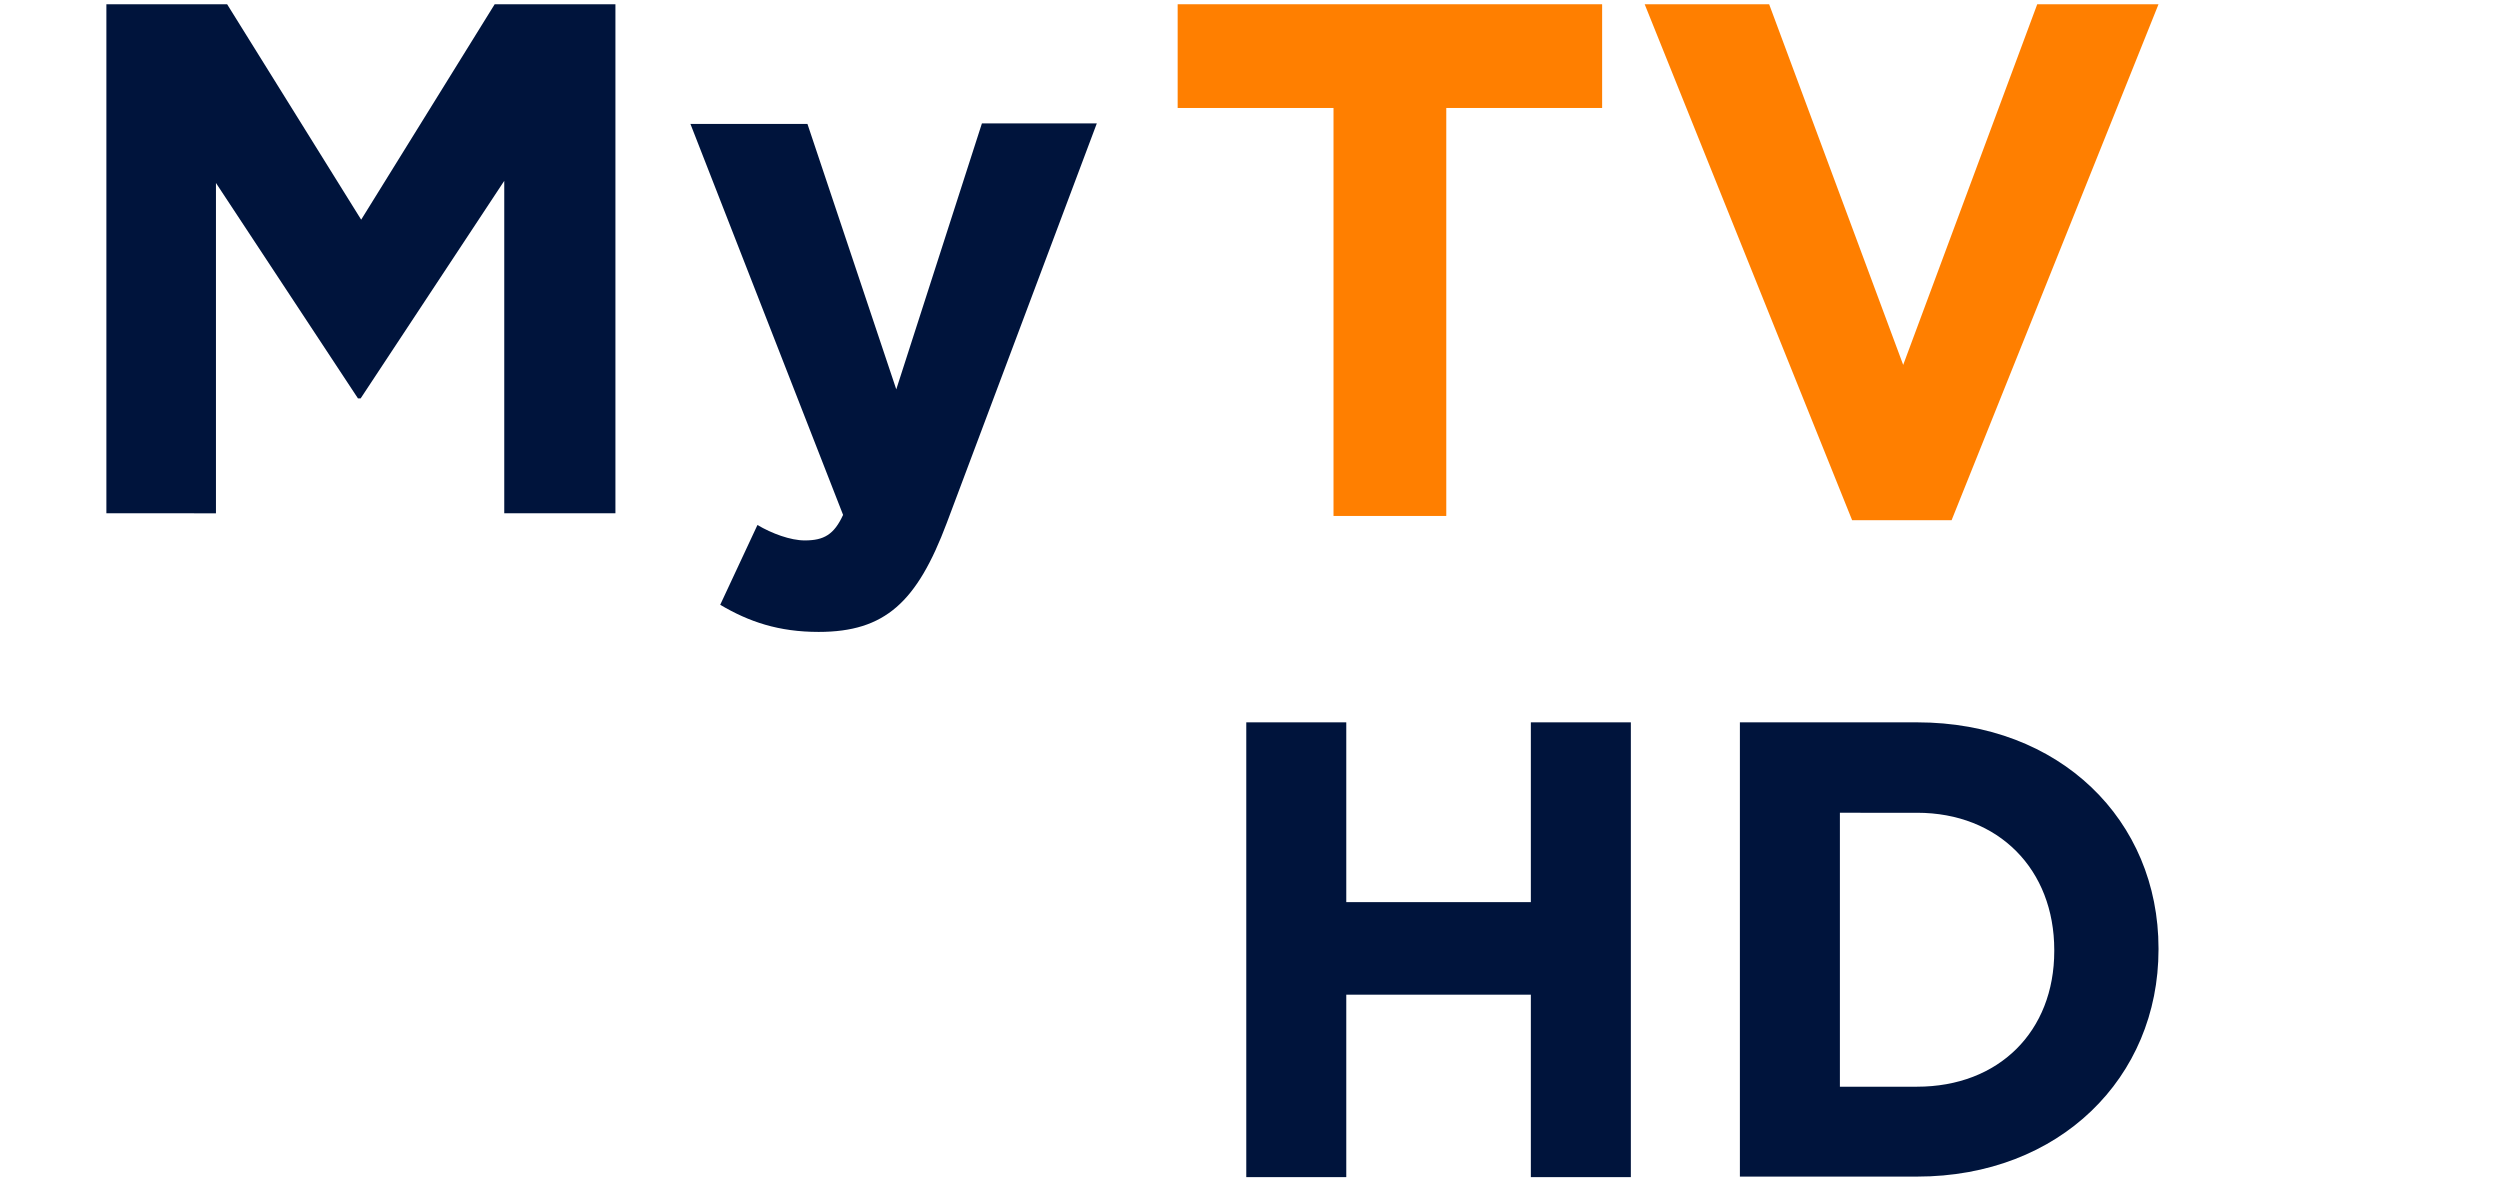 <?xml version="1.0" encoding="utf-8"?>
<!-- Generator: Adobe Illustrator 27.3.1, SVG Export Plug-In . SVG Version: 6.00 Build 0)  -->
<svg version="1.1" id="Ebene_1" xmlns="http://www.w3.org/2000/svg" xmlns:xlink="http://www.w3.org/1999/xlink" x="0px" y="0px"
	 width="470px" height="222px" viewBox="0 0 470 222" style="enable-background:new 0 0 470 222;" xml:space="preserve">
<style type="text/css">
	.st0{fill:#00143C;}
	.st1{fill:#FF7F00;}
</style>
<path class="st0" d="M20,0.8h22.7l25.2,40.5L93,0.8h22.7v95.7H94.8V34l-27,40.9h-0.5L40.6,34.4v62.1H20V0.8z"/>
<path class="st0" d="M184.6,23.2h21.6L178,98.3c-5.6,14.9-11.6,20.5-24.1,20.5c-7.5,0-13.1-1.9-18.5-5.1l7-15
	c2.7,1.6,6.2,2.9,8.9,2.9c3.6,0,5.5-1.1,7.2-4.8l-28.7-73.5h22l16.7,49.9L184.6,23.2z"/>
<g>
	<path class="st0" d="M101.3-171.7h11.6l12.9,20.7l12.9-20.7h11.6v49h-10.7v-32l-13.8,20.9h-0.3l-13.7-20.7v31.8h-10.6V-171.7z"/>
	<path class="st0" d="M185.6-160.2h11.1l-14.4,38.4c-2.9,7.6-6,10.5-12.3,10.5c-3.9,0-6.7-1-9.5-2.6l3.6-7.7
		c1.4,0.8,3.2,1.5,4.6,1.5c1.8,0,2.8-0.6,3.7-2.5l-14.7-37.7h11.3l8.5,25.6L185.6-160.2z"/>
</g>
<g>
	<path class="st1" d="M250.7,20.3h-29.3V0.8h79.8v19.5h-29.3v76.7h-21.2V20.3z"/>
	<path class="st1" d="M309.2,0.8h23.4l25.2,67.8l25.2-67.8h22.8l-38.9,97h-18.7L309.2,0.8z"/>
</g>
<g>
	<path class="st0" d="M234.3,135.8h18.8v33.8h34.7v-33.8h18.8v85.5h-18.8V187h-34.7v34.3h-18.8V135.8z"/>
	<path class="st0" d="M327.1,135.8h33.3c26.9,0,45.4,18.4,45.4,42.5v0.2c0,24.1-18.6,42.7-45.4,42.7h-33.3V135.8z M345.9,152.8v51.5
		h14.5c15.4,0,25.8-10.4,25.8-25.5v-0.2c0-15.1-10.4-25.8-25.8-25.8H345.9z"/>
</g>
</svg>
